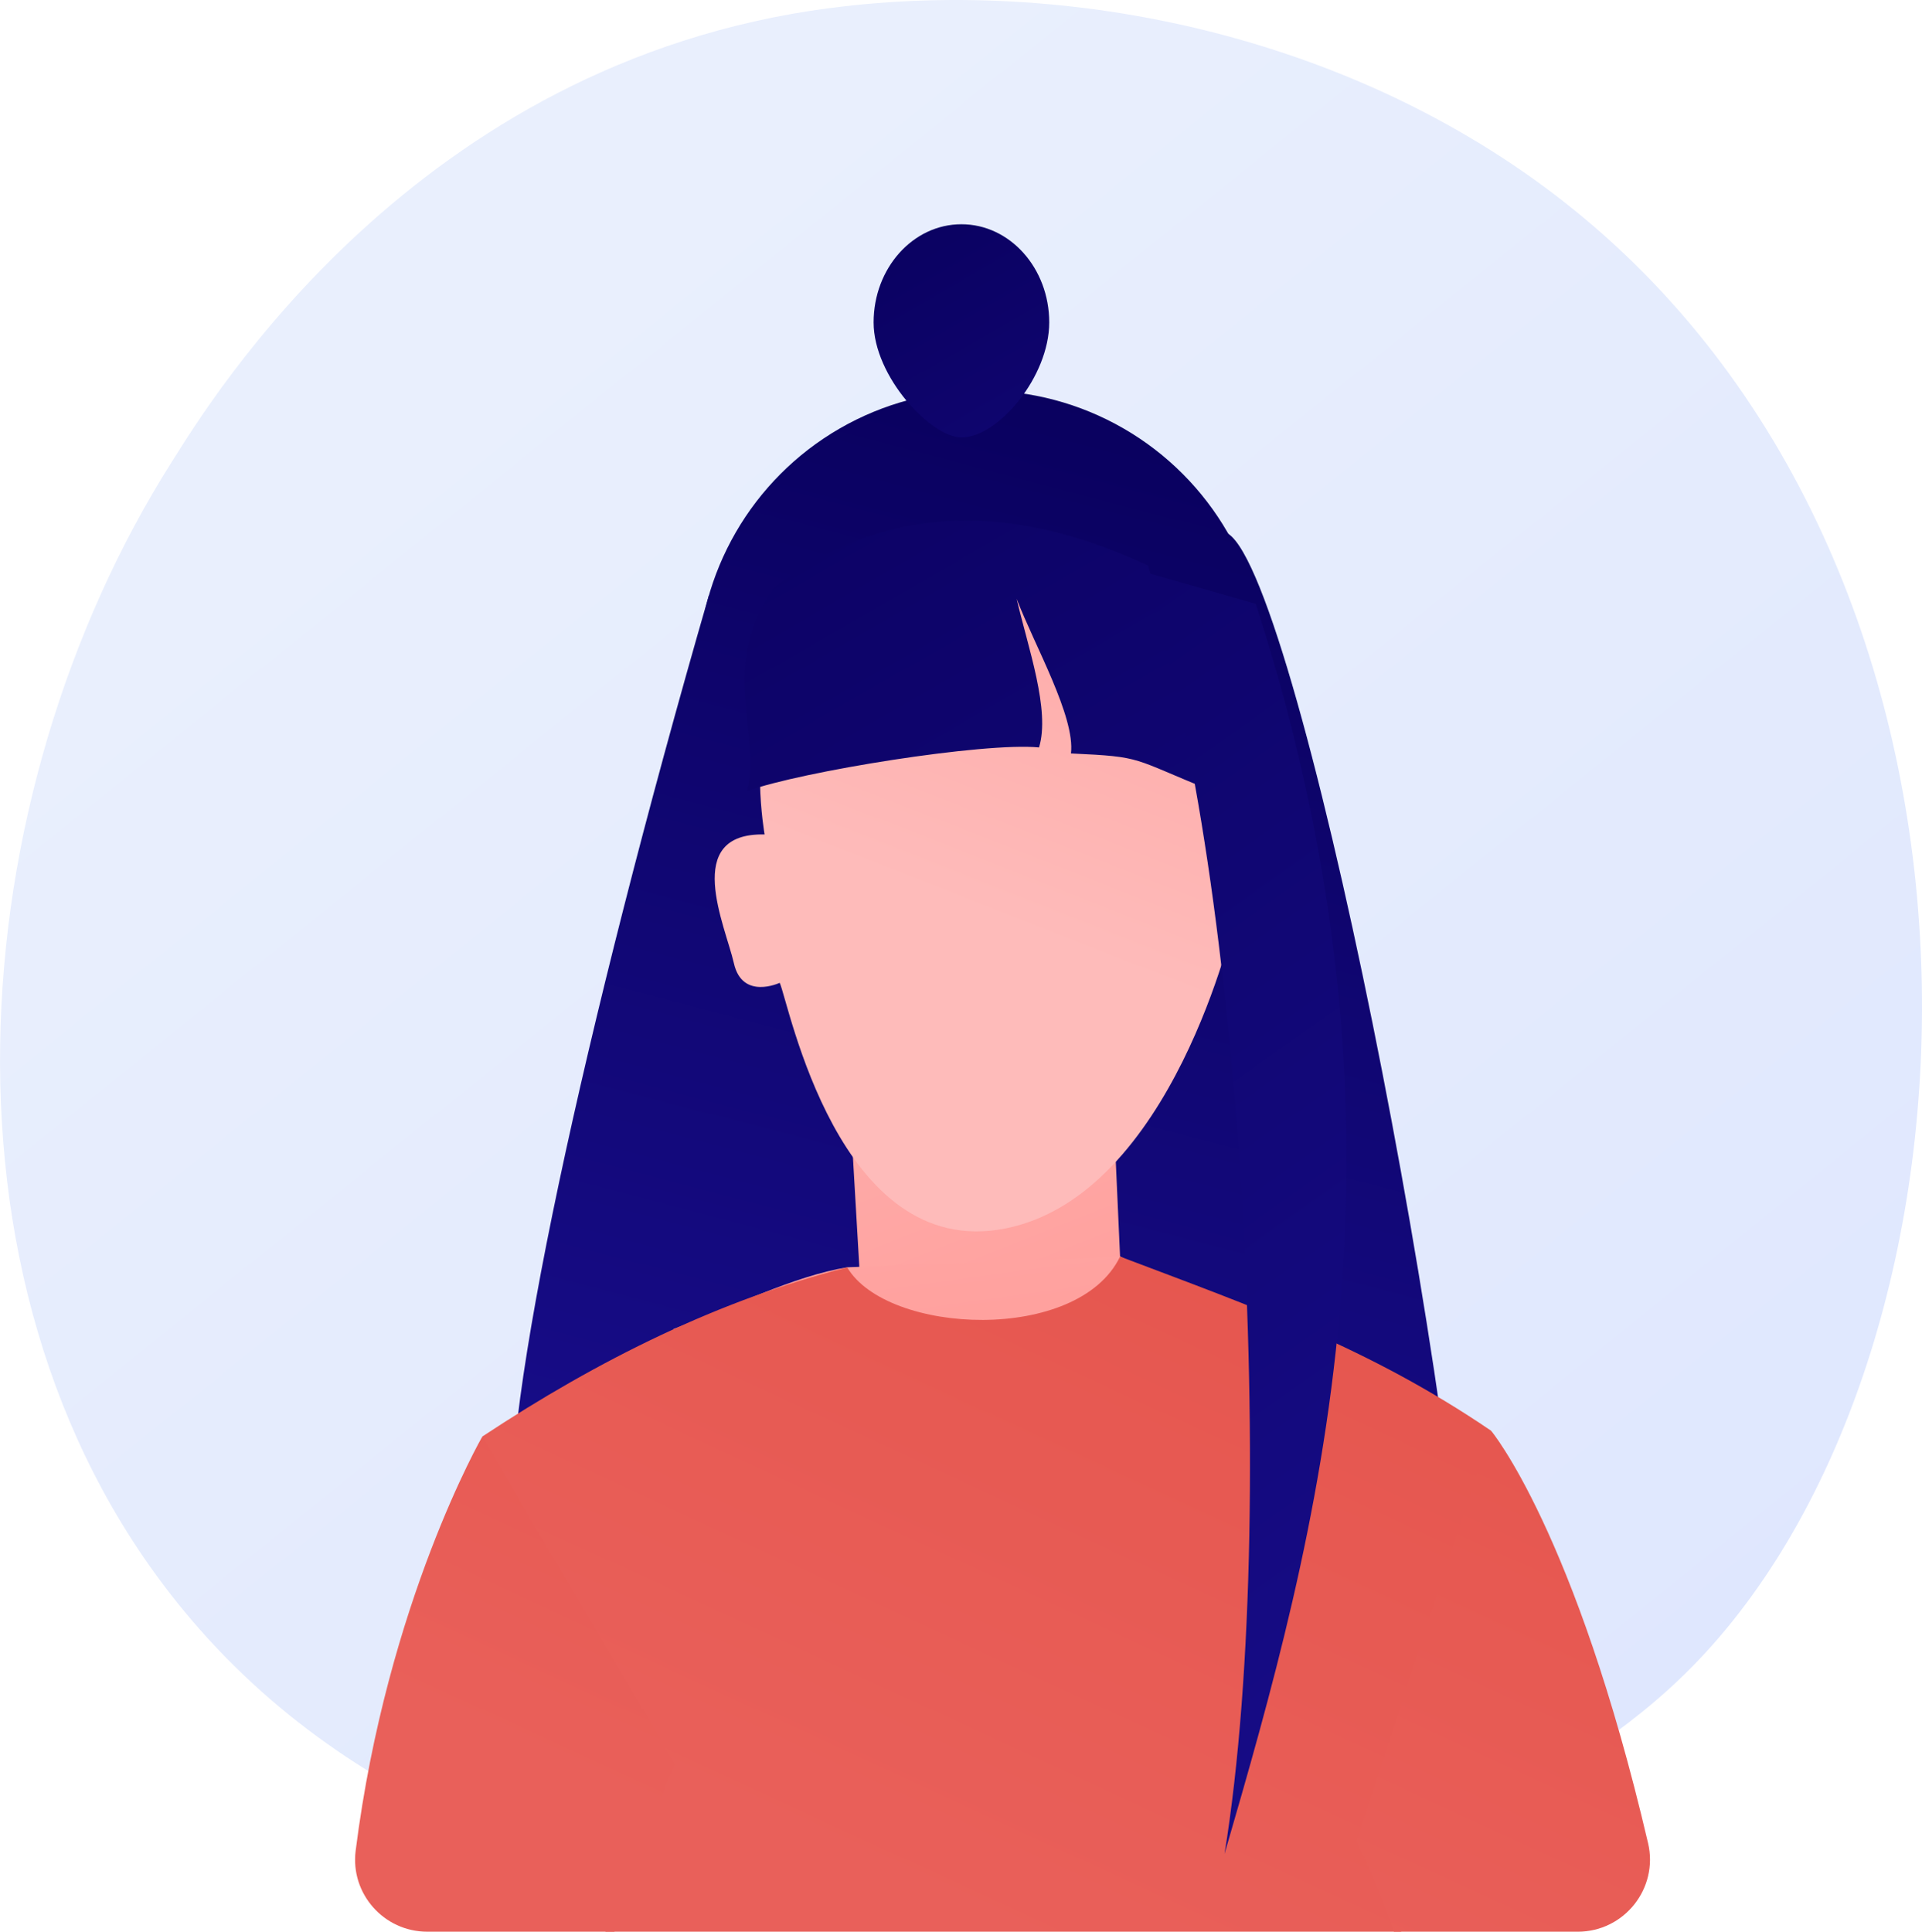 <?xml version="1.0" encoding="UTF-8"?> <svg xmlns="http://www.w3.org/2000/svg" xmlns:xlink="http://www.w3.org/1999/xlink" id="Metaphor_illustration" viewBox="0 0 825.64 829.8"><defs><style> .cls-1 { fill: url(#linear-gradient-13); } .cls-2 { fill: url(#linear-gradient-2); } .cls-3 { fill: url(#linear-gradient-10); } .cls-4 { fill: url(#linear-gradient-12); } .cls-5 { fill: url(#linear-gradient-4); } .cls-6 { fill: url(#linear-gradient-3); } .cls-7 { fill: url(#linear-gradient-5); } .cls-8 { fill: url(#linear-gradient-8); } .cls-9 { fill: url(#linear-gradient-7); } .cls-10 { fill: url(#linear-gradient-9); } .cls-11 { fill: url(#linear-gradient-11); } .cls-12 { fill: url(#linear-gradient-6); } .cls-13 { fill: url(#linear-gradient); } </style><linearGradient id="linear-gradient" x1="932.99" y1="1074.32" x2="194.89" y2="157.65" gradientUnits="userSpaceOnUse"><stop offset="0" stop-color="#dae3fe"></stop><stop offset="1" stop-color="#e9effd"></stop></linearGradient><linearGradient id="linear-gradient-2" x1="459.52" y1="145.33" x2="297.94" y2="761.99" gradientUnits="userSpaceOnUse"><stop offset="0" stop-color="#09005d"></stop><stop offset="1" stop-color="#1a0f91"></stop></linearGradient><linearGradient id="linear-gradient-3" x1="421.83" y1="135.45" x2="260.25" y2="752.11" xlink:href="#linear-gradient-2"></linearGradient><linearGradient id="linear-gradient-4" x1="634.62" y1="191.21" x2="473.03" y2="807.87" xlink:href="#linear-gradient-2"></linearGradient><linearGradient id="linear-gradient-5" x1="-5148.82" y1="972.59" x2="-5205.98" y2="1383.71" gradientTransform="translate(-4892.42 589.52) rotate(166.31) scale(1 -1)" gradientUnits="userSpaceOnUse"><stop offset="0" stop-color="#febbba"></stop><stop offset="1" stop-color="#ff928e"></stop></linearGradient><linearGradient id="linear-gradient-6" x1="415.93" y1="390.77" x2="549.93" y2="48.77" gradientTransform="matrix(1,0,0,1,0,0)" xlink:href="#linear-gradient-5"></linearGradient><linearGradient id="linear-gradient-7" x1="-4112.04" y1="303.28" x2="-4169.2" y2="714.41" gradientTransform="translate(-3729.34) rotate(-180) scale(1 -1)" xlink:href="#linear-gradient-5"></linearGradient><linearGradient id="linear-gradient-8" x1="-178.07" y1="-104.81" x2="351.18" y2="647.02" gradientTransform="translate(447.13 190.11) rotate(5.22)" xlink:href="#linear-gradient-2"></linearGradient><linearGradient id="linear-gradient-9" x1="373.7" y1="69.57" x2="564.79" y2="401.77" xlink:href="#linear-gradient-2"></linearGradient><linearGradient id="linear-gradient-10" x1="696.79" y1="90.67" x2="366.54" y2="805.64" gradientUnits="userSpaceOnUse"><stop offset="0" stop-color="#e1473d"></stop><stop offset="1" stop-color="#e9605a"></stop></linearGradient><linearGradient id="linear-gradient-11" x1="885.7" y1="253.19" x2="599.84" y2="872.06" xlink:href="#linear-gradient-10"></linearGradient><linearGradient id="linear-gradient-12" x1="487.67" y1="176.79" x2="220.8" y2="754.57" xlink:href="#linear-gradient-10"></linearGradient><linearGradient id="linear-gradient-13" x1="237.4" y1="108.32" x2="766.67" y2="860.19" xlink:href="#linear-gradient-2"></linearGradient></defs><path class="cls-13" d="M729.94,712.82c-16.95,17.85-33,29.36-45.67,38.45-148.98,106.9-325.27,75.74-362.73,68.13-55.32-11.24-162.27-32.96-239.58-123.88-116.97-137.56-98.76-354.28-8.03-497.34C90.52,172.01,178.19,26.77,356.37,3.48c107.84-14.1,233.54,14.33,324.57,90.6,191.08,160.09,177.48,483.49,49,618.74Z"></path><g><circle class="cls-2" cx="421.69" cy="289.71" r="121.98"></circle><path class="cls-6" d="M304.54,255.65c-53.65,185.53-90.13,354.19-84.21,401.61l156.41-16.51,18.14-343.17-90.34-41.93Z"></path><path class="cls-5" d="M477.68,236.49l-21.47,419.48,176.98,94.25c-3.71-143.36-76.95-511.72-106.93-521.6l-48.59,7.87Z"></path><polygon class="cls-7" points="477.72 463.66 482.87 577.91 372.07 594.59 365.09 474.66 477.72 463.66"></polygon><path class="cls-12" d="M530.28,394.86s-26.56,118.61-98.41,132.86c-71.85,14.25-93.14-97.5-96.93-105.53,0,0-16.07,7.58-19.68-8.4-3.61-15.98-22.56-56.15,13.19-55.33,0,0-7.04-39.9,5.33-59.48,12.37-19.59,37.29-66.7,88.65-53.61,51.36,13.1,133.46,56.32,107.85,149.5Z"></path><path class="cls-9" d="M481.15,539.71l70.27,37.26-92.03,100.98-170.13-107.01c25.92-9.68,51.4-22.68,74.68-26.55l117.21-4.68Z"></path><path class="cls-8" d="M332.47,252.36c-24.01,33.59-5.13,63.38-11.58,87.49,23.26-8.45,101.81-21.09,125.45-18.77,4.89-16.07-4.71-42.8-9.62-63.87,7.67,20.01,25.21,50.64,23.34,66.45,31.75,1.46,25.25,1.9,60.93,16.2l-27.78-96.87c-61.86-28.9-115.3-25.22-160.73,9.38Z"></path><path class="cls-10" d="M450.72,138.5c0,23.29-21.92,49.43-37.72,49.43-13.01,0-37.72-26.14-37.72-49.43s16.89-42.17,37.72-42.17,37.72,18.88,37.72,42.17Z"></path><path class="cls-3" d="M601.84,829.8l38.69-215.2c-52.63-35.8-101.41-52.84-159.38-74.81-17.97,37.36-100.05,33.66-117.21,4.64-54.59,13.86-106.55,39.49-156.78,72.68l52.94,212.69h341.75Z"></path><path class="cls-11" d="M707.96,791.74c-31.33-133.98-67.43-177.14-67.43-177.14l-57.88,176.15s6.97,14.06,16.14,39.06h78.95c19.98,0,34.78-18.61,30.23-38.06Z"></path><path class="cls-4" d="M263.93,829.8c6.4-23,14.95-47.15,26.05-71.89l-82.82-140.75s-40.85,70.96-54.38,177.85c-2.34,18.47,12.14,34.79,30.76,34.79h80.4Z"></path><path class="cls-1" d="M489.56,245.14c41.04,103.77,61.54,396.45,36.47,551.24,39.24-135.12,88.12-306.51,13.43-536.98l-49.9-14.26Z"></path></g></svg> 